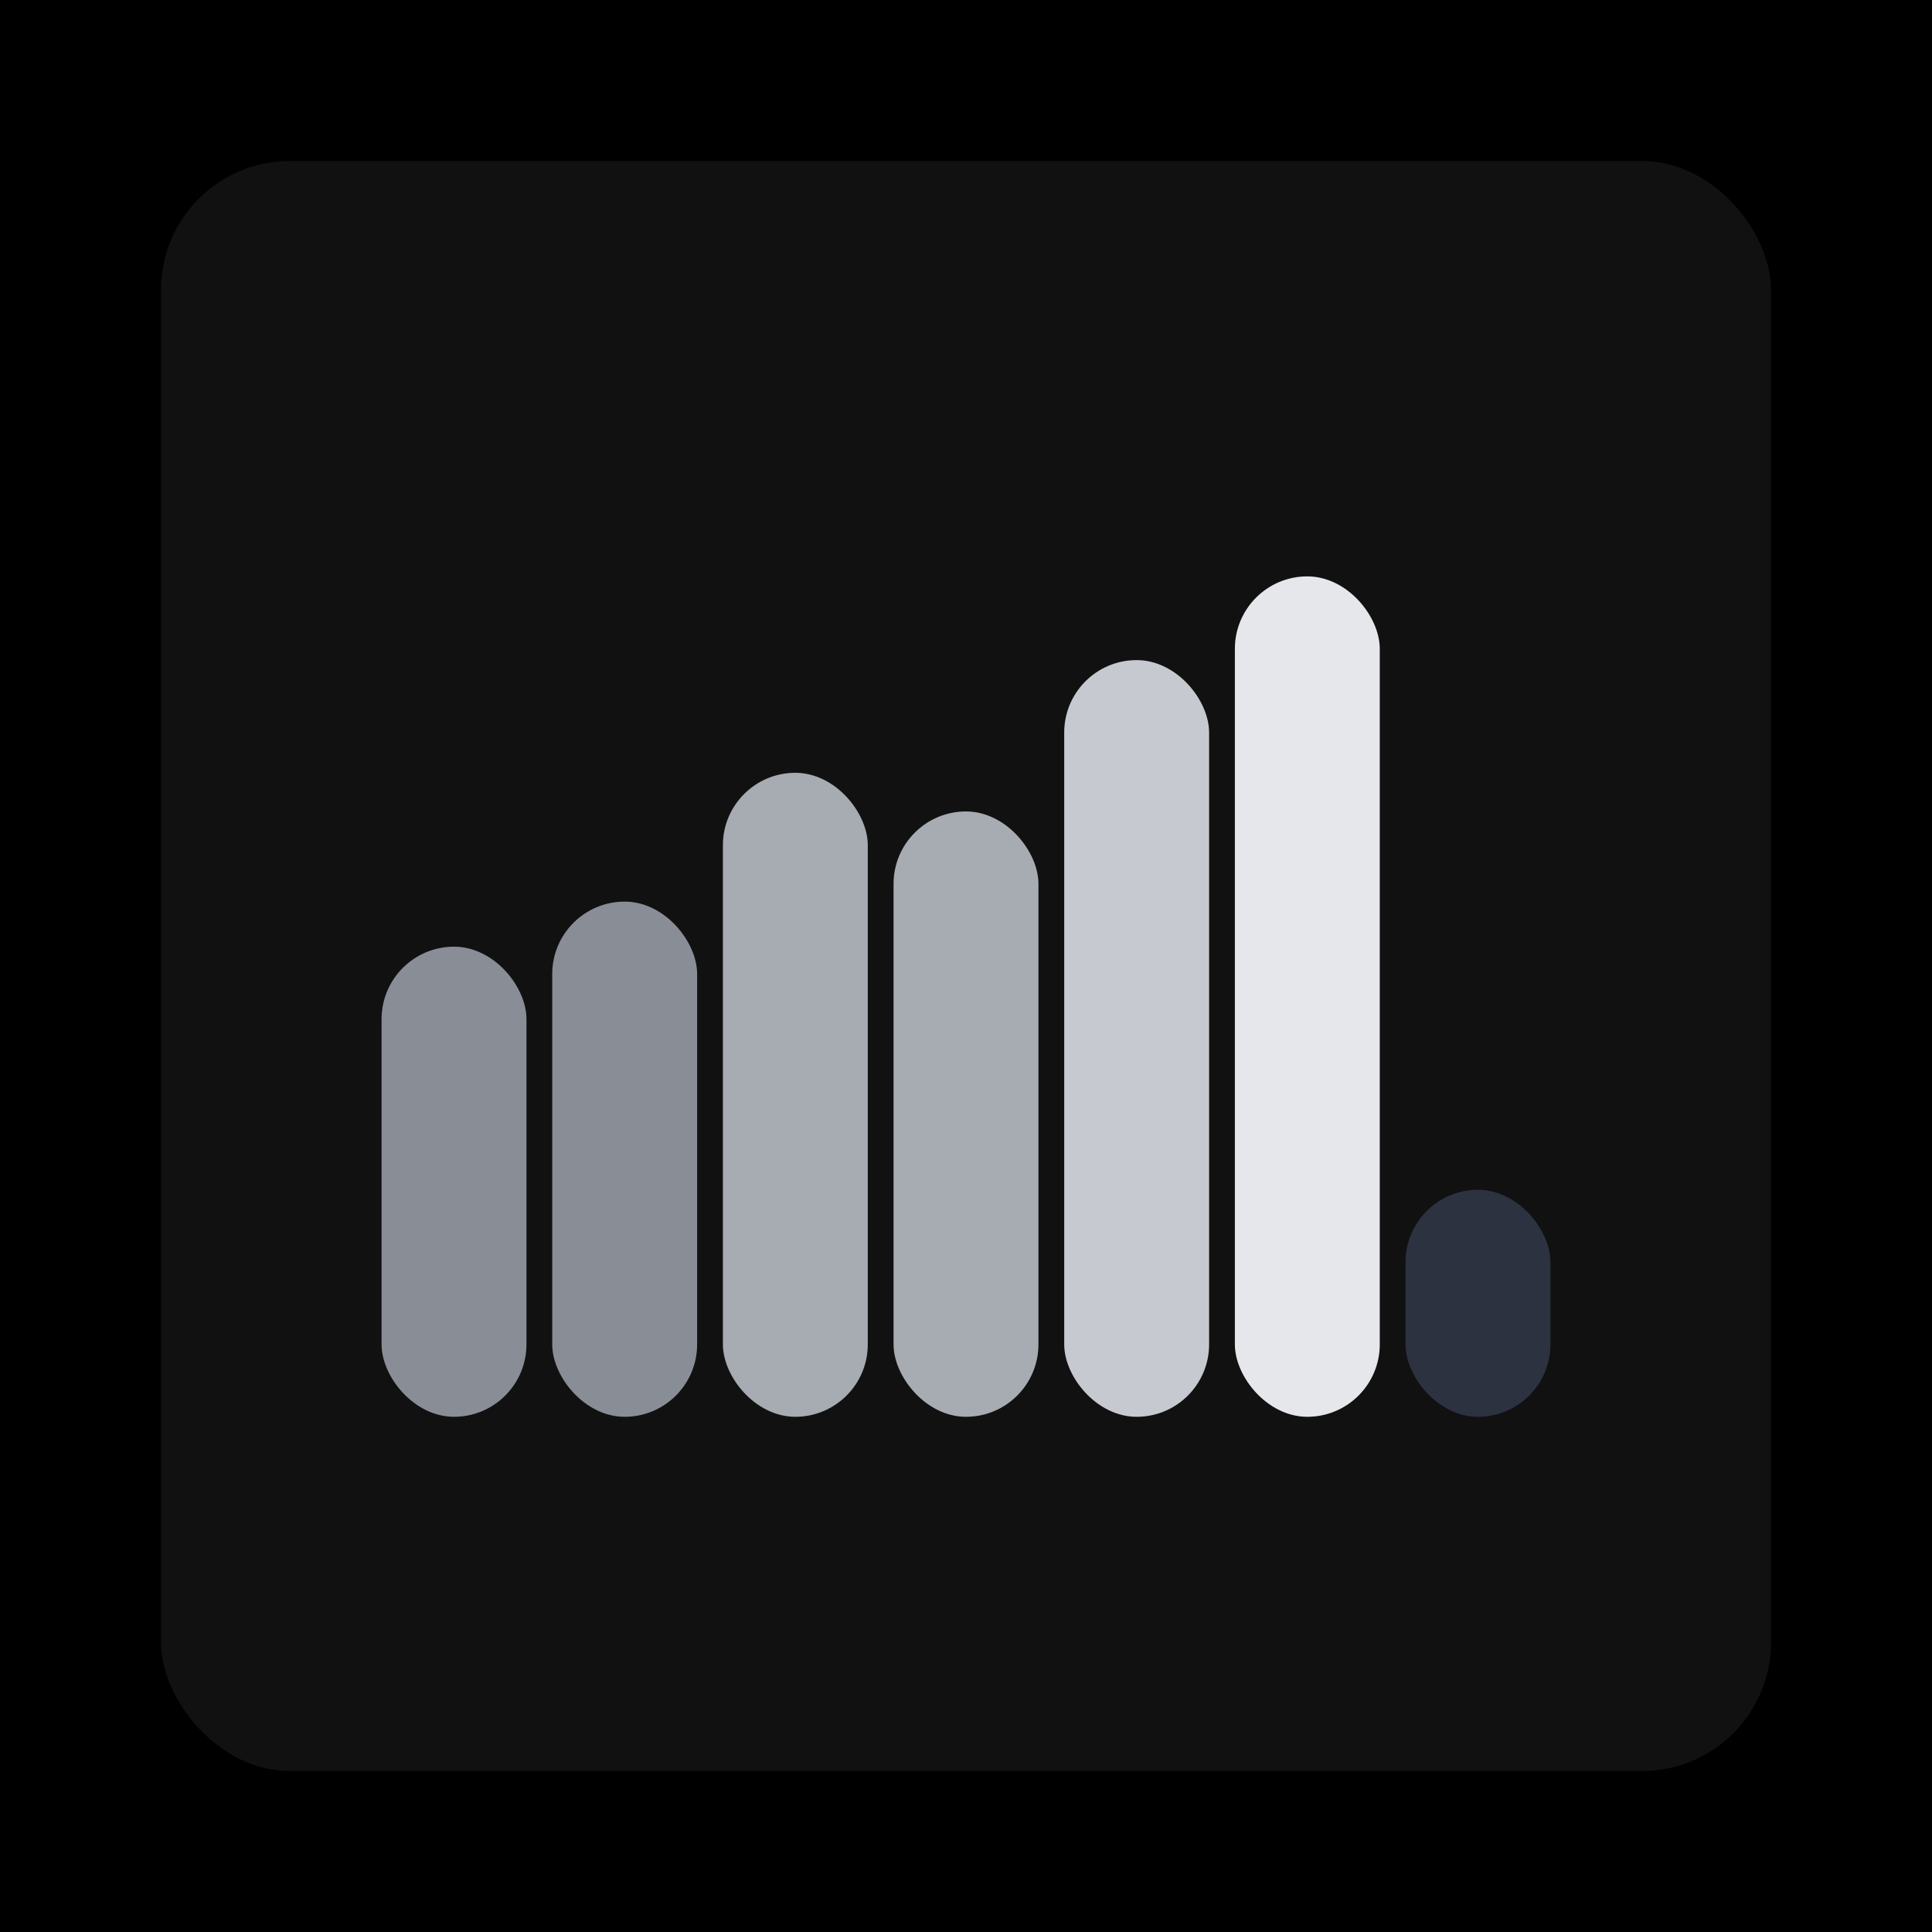 <svg xmlns="http://www.w3.org/2000/svg" width="1200" height="1200"><rect x="0" y="0" width="1200" height="1200" fill="#000000" /><rect x="100" y="100" width="1000" height="1000" fill="#111111" rx="80" ry="80" /><rect x="237" y="588" width="90" height="292" fill="#898D96" rx="45" ry="45" /><rect x="343" y="560" width="90" height="320" fill="#898D96" rx="45" ry="45" /><rect x="449" y="480" width="90" height="400" fill="#A7ABB2" rx="45" ry="45" /><rect x="555" y="504" width="90" height="376" fill="#A7ABB2" rx="45" ry="45" /><rect x="661" y="410" width="90" height="470" fill="#C6C9CF" rx="45" ry="45" /><rect x="767" y="358" width="90" height="522" fill="#E5E7EB" rx="45" ry="45" /><rect x="873" y="739" width="90" height="141" fill="#2C3240" rx="45" ry="45" /></svg>